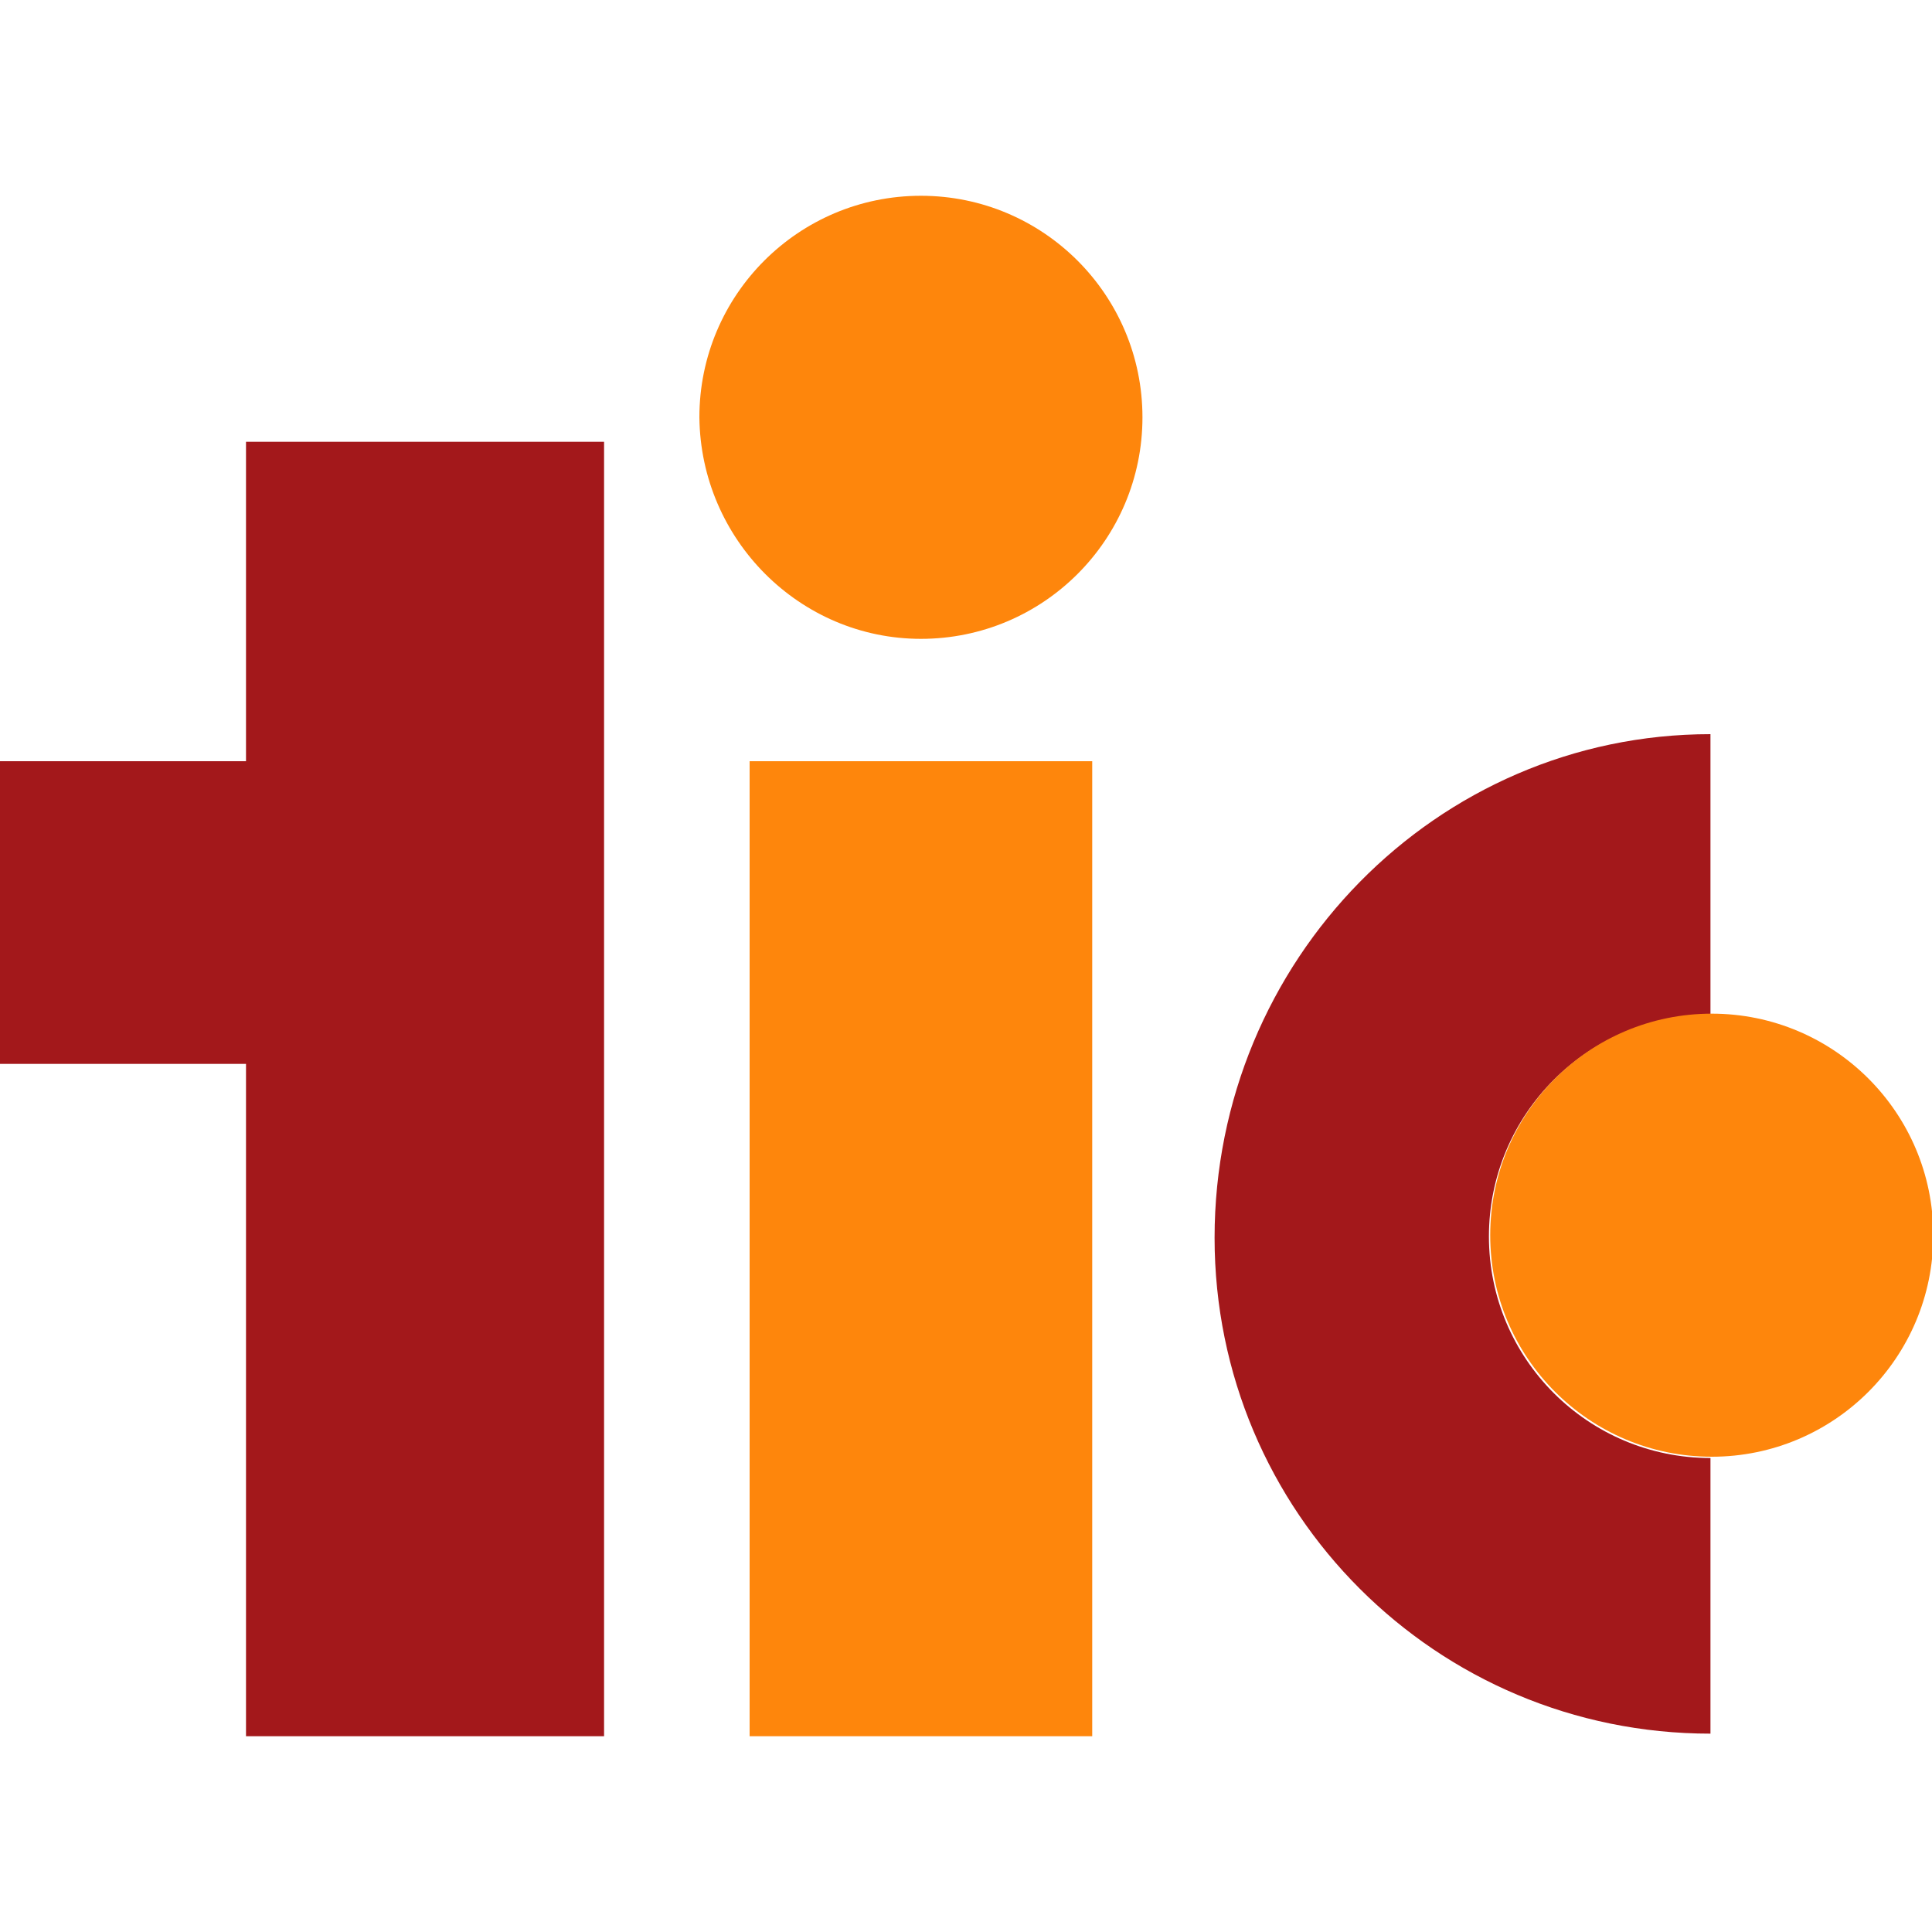 <svg id="favicon_x5F_tic" xmlns="http://www.w3.org/2000/svg" viewBox="0 0 150 150">
  <style>
    .st0{fill:#a3181b}.st1{fill:#fe860c}
  </style>
  <path class="st0" d="M132.8 57v21.8c-9.5 0-17.2 7.7-17.2 17.2s7.7 17.2 17.2 17.2v21.4c-21.3 0-38.5-17.2-38.5-38.5 0-21.5 17.2-39.1 38.5-39.1zM19.1 34.3v24.8H0v23.5h19.1v52.2h27.8V34.3z"/>
  <path class="st1" d="M71.5 49.6c9.5 0 17.2-7.7 17.2-17.2S81 15.2 71.5 15.2s-17.2 7.7-17.2 17.2c.1 9.5 7.8 17.2 17.2 17.2zM58.2 59.1h26.6v75.7H58.2zM115.7 95.9c0-9.5 7.7-17.2 17.2-17.2s17.2 7.7 17.2 17.2-7.7 17.2-17.2 17.2-17.2-7.7-17.2-17.2z"/>
</svg>
